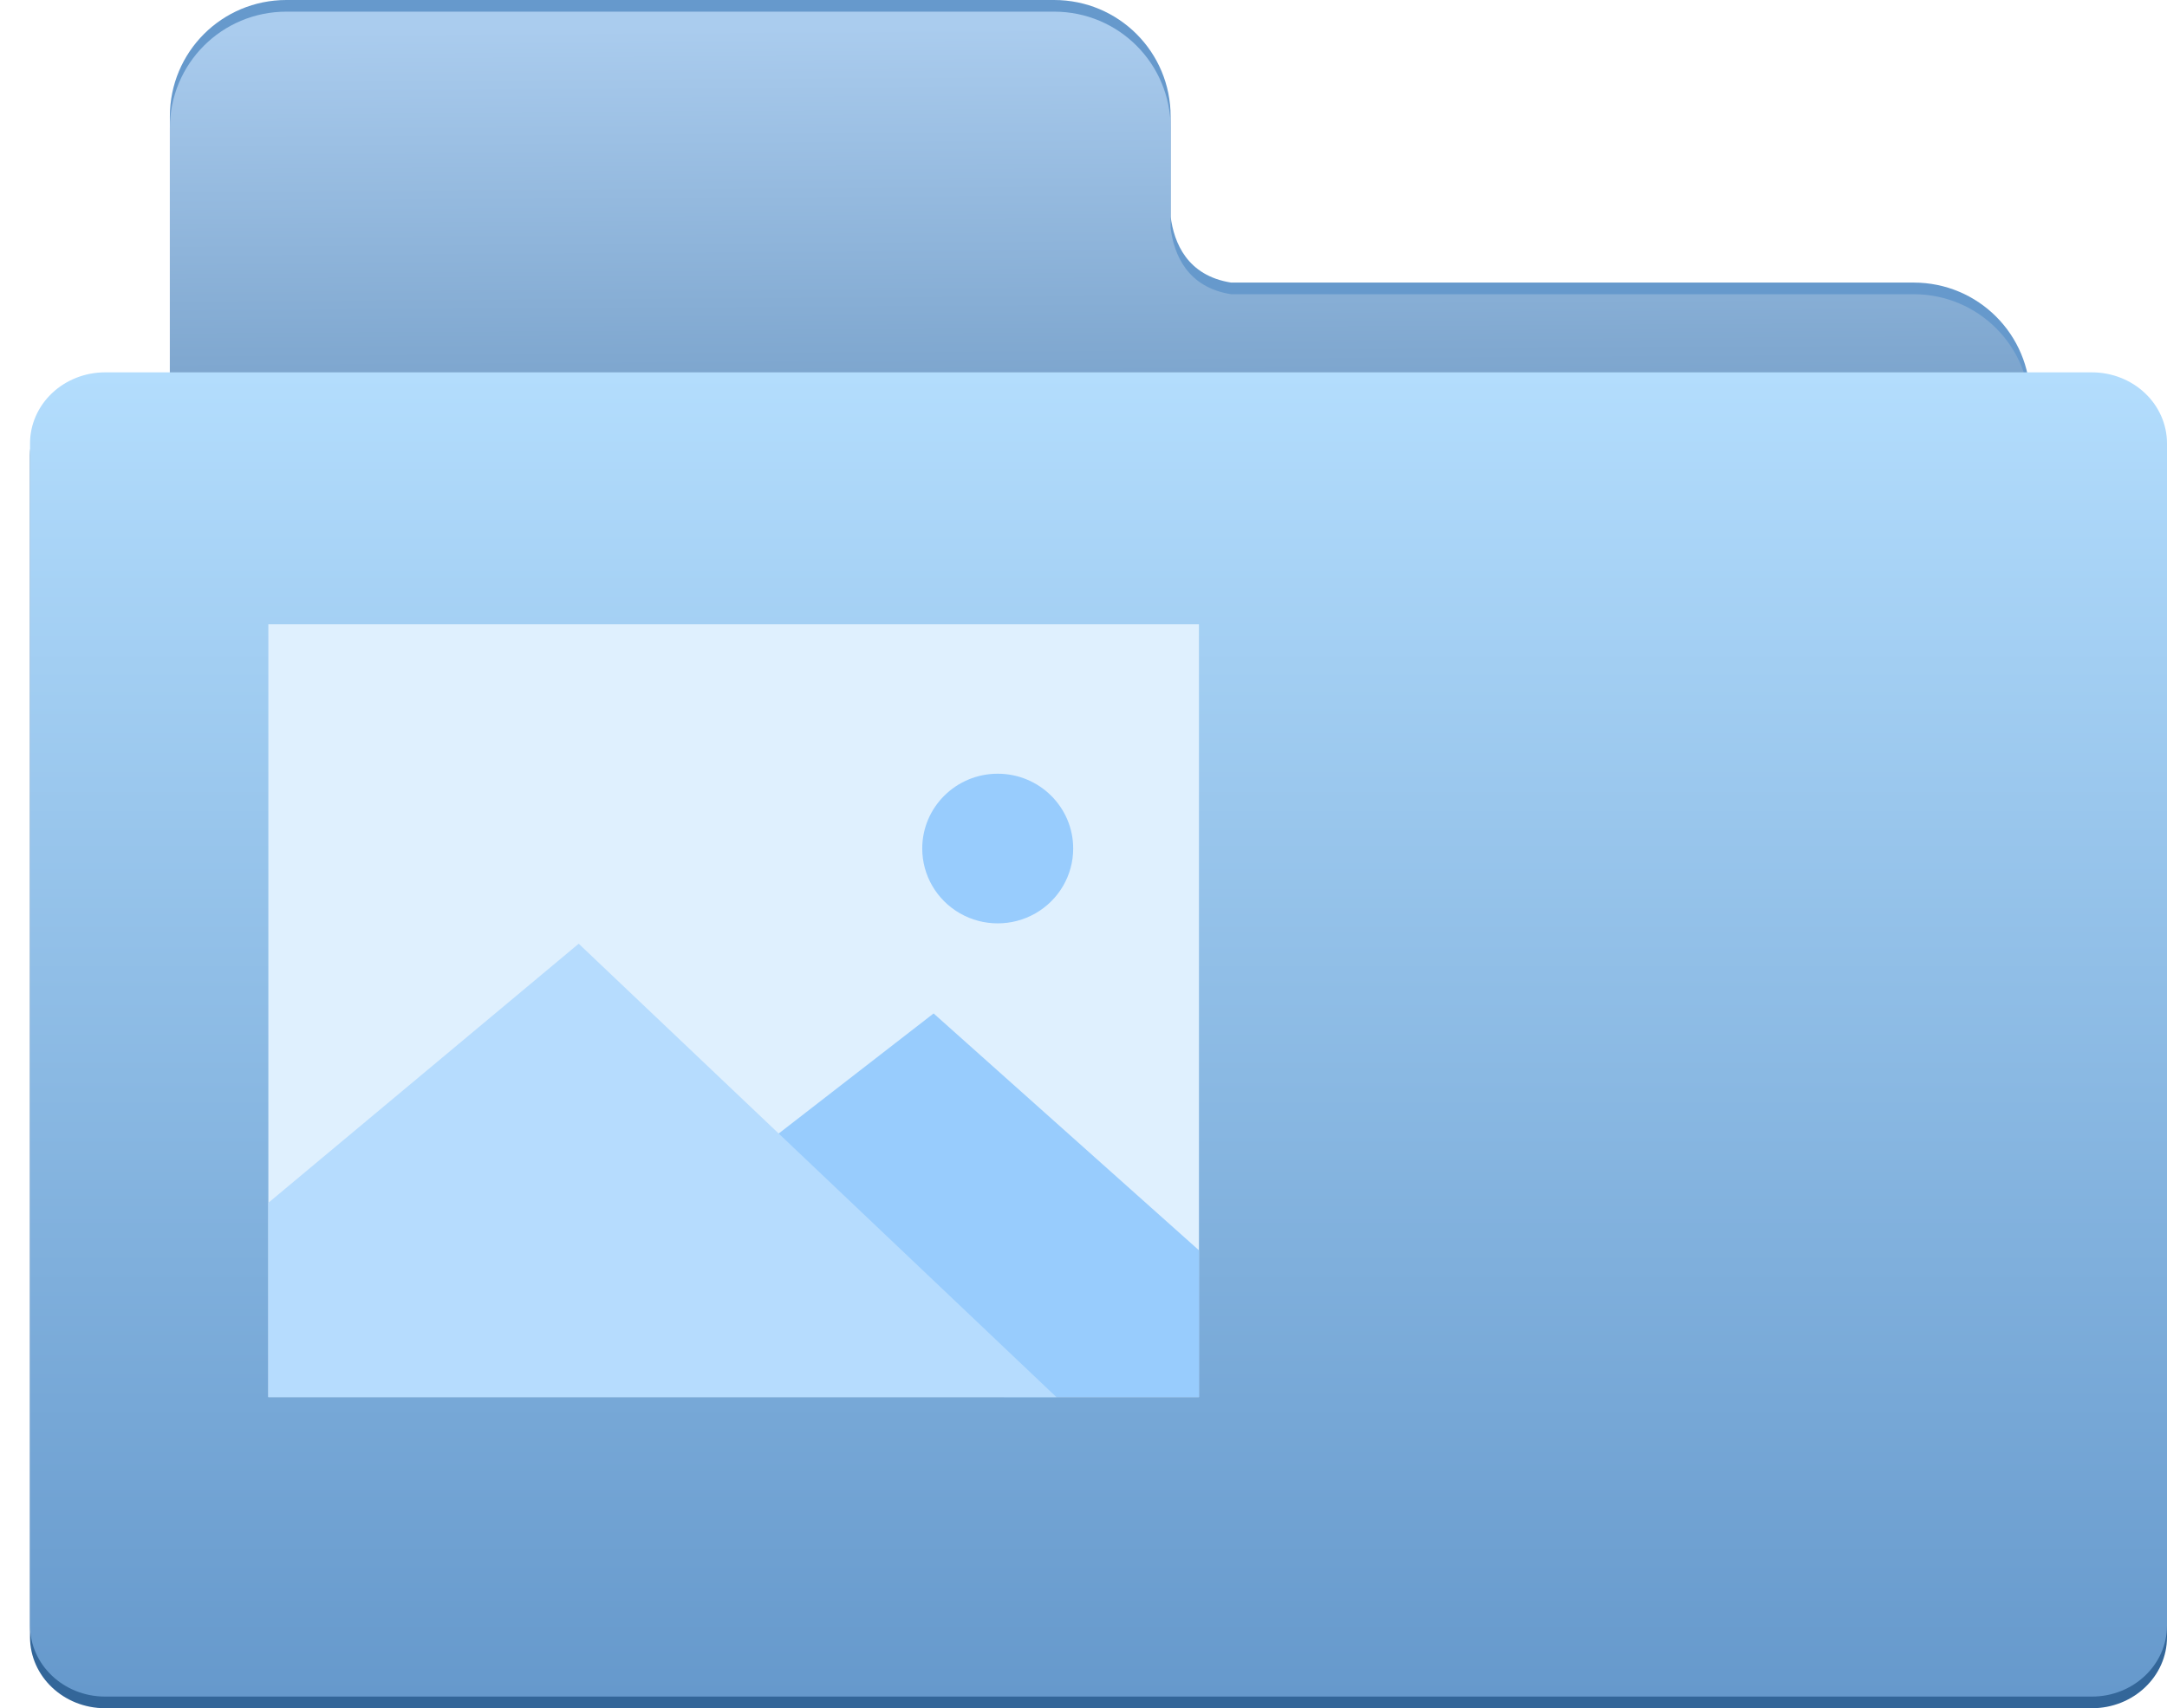 <?xml version="1.0" encoding="UTF-8" standalone="no"?><!-- Generator: Gravit.io --><svg xmlns="http://www.w3.org/2000/svg" xmlns:xlink="http://www.w3.org/1999/xlink" style="isolation:isolate" viewBox="0 0 266.475 210.116" width="266.475pt" height="210.116pt"><defs><clipPath id="_clipPath_3nhqQNgkud0Qw2Fg9vZr2VKZXTiDGhi9"><rect width="266.475" height="210.116"/></clipPath></defs><g clip-path="url(#_clipPath_3nhqQNgkud0Qw2Fg9vZr2VKZXTiDGhi9)"><rect width="266.475" height="210.116" style="fill:rgb(0,0,0)" fill-opacity="0"/><g><g><path d=" M 35.221 0 C 27.281 0 20.888 6.392 20.888 14.333 L 20.888 148.544 C 20.888 156.485 27.281 162.877 35.221 162.877 L 235.32 162.877 C 243.261 162.877 249.653 156.485 249.653 148.544 L 249.653 49.09 C 249.653 41.149 243.261 34.757 235.32 34.757 L 151.388 34.757 C 145.979 33.908 144.368 29.849 143.953 26.65 L 143.953 14.333 C 143.953 6.392 137.56 0 129.62 0 L 35.225 0 L 35.221 0 Z " fill="rgb(102,153,204)"/><path d=" M 12.926 47.234 L 257.242 47.234 C 259.691 47.234 262.039 48.155 263.771 49.794 C 265.503 51.434 266.475 53.657 266.475 55.976 L 266.475 201.374 C 266.475 206.202 262.341 210.116 257.242 210.116 L 12.926 210.116 C 7.826 210.116 3.692 206.202 3.692 201.374 L 3.692 55.976 C 3.692 53.657 4.665 51.434 6.397 49.794 C 8.128 48.155 10.477 47.234 12.926 47.234" fill="rgb(51,102,153)"/><linearGradient id="_lgradient_0" x1="0.494" y1="0.01" x2="0.5" y2="0.715" gradientTransform="matrix(228.765,0,0,162.877,20.888,1.433)" gradientUnits="userSpaceOnUse"><stop offset="0%" stop-opacity="1" style="stop-color:rgb(170,204,238)"/><stop offset="100%" stop-opacity="1" style="stop-color:rgb(51,102,153)"/></linearGradient><path d=" M 35.221 1.433 C 27.281 1.433 20.888 7.826 20.888 15.766 L 20.888 149.978 C 20.888 157.918 27.281 164.31 35.221 164.31 L 235.32 164.31 C 243.261 164.31 249.653 157.918 249.653 149.978 L 249.653 50.523 C 249.653 42.583 243.261 36.19 235.32 36.19 L 151.388 36.19 C 145.979 35.341 144.368 31.282 143.953 28.084 L 143.953 15.766 C 143.953 7.826 137.56 1.433 129.62 1.433 L 35.225 1.433 L 35.221 1.433 Z " fill="url(#_lgradient_0)"/><linearGradient id="_lgradient_1" x1="-0.148" y1="2.220446049250313e-16" x2="-0.148" y2="1" gradientTransform="matrix(262.783,0,0,162.883,3.692,45.8)" gradientUnits="userSpaceOnUse"><stop offset="0%" stop-opacity="1" style="stop-color:rgb(179,221,253)"/><stop offset="100%" stop-opacity="1" style="stop-color:rgb(102,153,204)"/></linearGradient><path d=" M 12.926 45.8 L 257.242 45.8 C 259.691 45.8 262.039 46.721 263.771 48.361 C 265.503 50 266.475 52.224 266.475 54.542 L 266.475 199.941 C 266.475 204.769 262.341 208.683 257.242 208.683 L 12.926 208.683 C 7.826 208.683 3.692 204.769 3.692 199.941 L 3.692 54.542 C 3.692 52.224 4.665 50 6.397 48.361 C 8.128 46.721 10.477 45.8 12.926 45.8" fill="url(#_lgradient_1)"/></g></g><g><defs><filter id="iXs0bs5M0pyMgBSdSffS4iHsnRad6RH3" x="-200%" y="-200%" width="400%" height="400%" filterUnits="objectBoundingBox" color-interpolation-filters="sRGB"><feGaussianBlur xmlns="http://www.w3.org/2000/svg" in="SourceGraphic" stdDeviation="10.734"/><feOffset xmlns="http://www.w3.org/2000/svg" dx="0" dy="0" result="pf_100_offsetBlur"/><feFlood xmlns="http://www.w3.org/2000/svg" flood-color="#6B9ED0" flood-opacity="1"/><feComposite xmlns="http://www.w3.org/2000/svg" in2="pf_100_offsetBlur" operator="in" result="pf_100_dropShadow"/><feBlend xmlns="http://www.w3.org/2000/svg" in="SourceGraphic" in2="pf_100_dropShadow" mode="normal"/></filter></defs><g filter="url(#iXs0bs5M0pyMgBSdSffS4iHsnRad6RH3)"><path d=" M 33 76.776 L 147.434 76.776 L 147.434 171.844 L 33 171.844 L 33 76.776 Z " fill="rgb(223,240,254)"/></g><path d=" M 114.805 124.656 L 91.764 142.52 L 123.453 171.844 L 147.434 171.844 L 147.434 153.79 L 114.805 124.656 Z  M 131.97 104.376 C 131.969 107.664 130.199 110.702 127.327 112.345 C 124.455 113.988 120.916 113.987 118.045 112.342 C 115.174 110.697 113.406 107.658 113.407 104.37 C 113.409 99.287 117.566 95.168 122.692 95.17 C 127.818 95.172 131.972 99.293 131.97 104.376 L 131.97 104.376 Z " fill="rgb(152,204,253)"/><path d=" M 129.9 171.844 L 33 171.844 L 33 147.947 L 71.163 116.079 L 129.9 171.844 Z " fill="rgb(182,220,254)"/></g></g></svg>